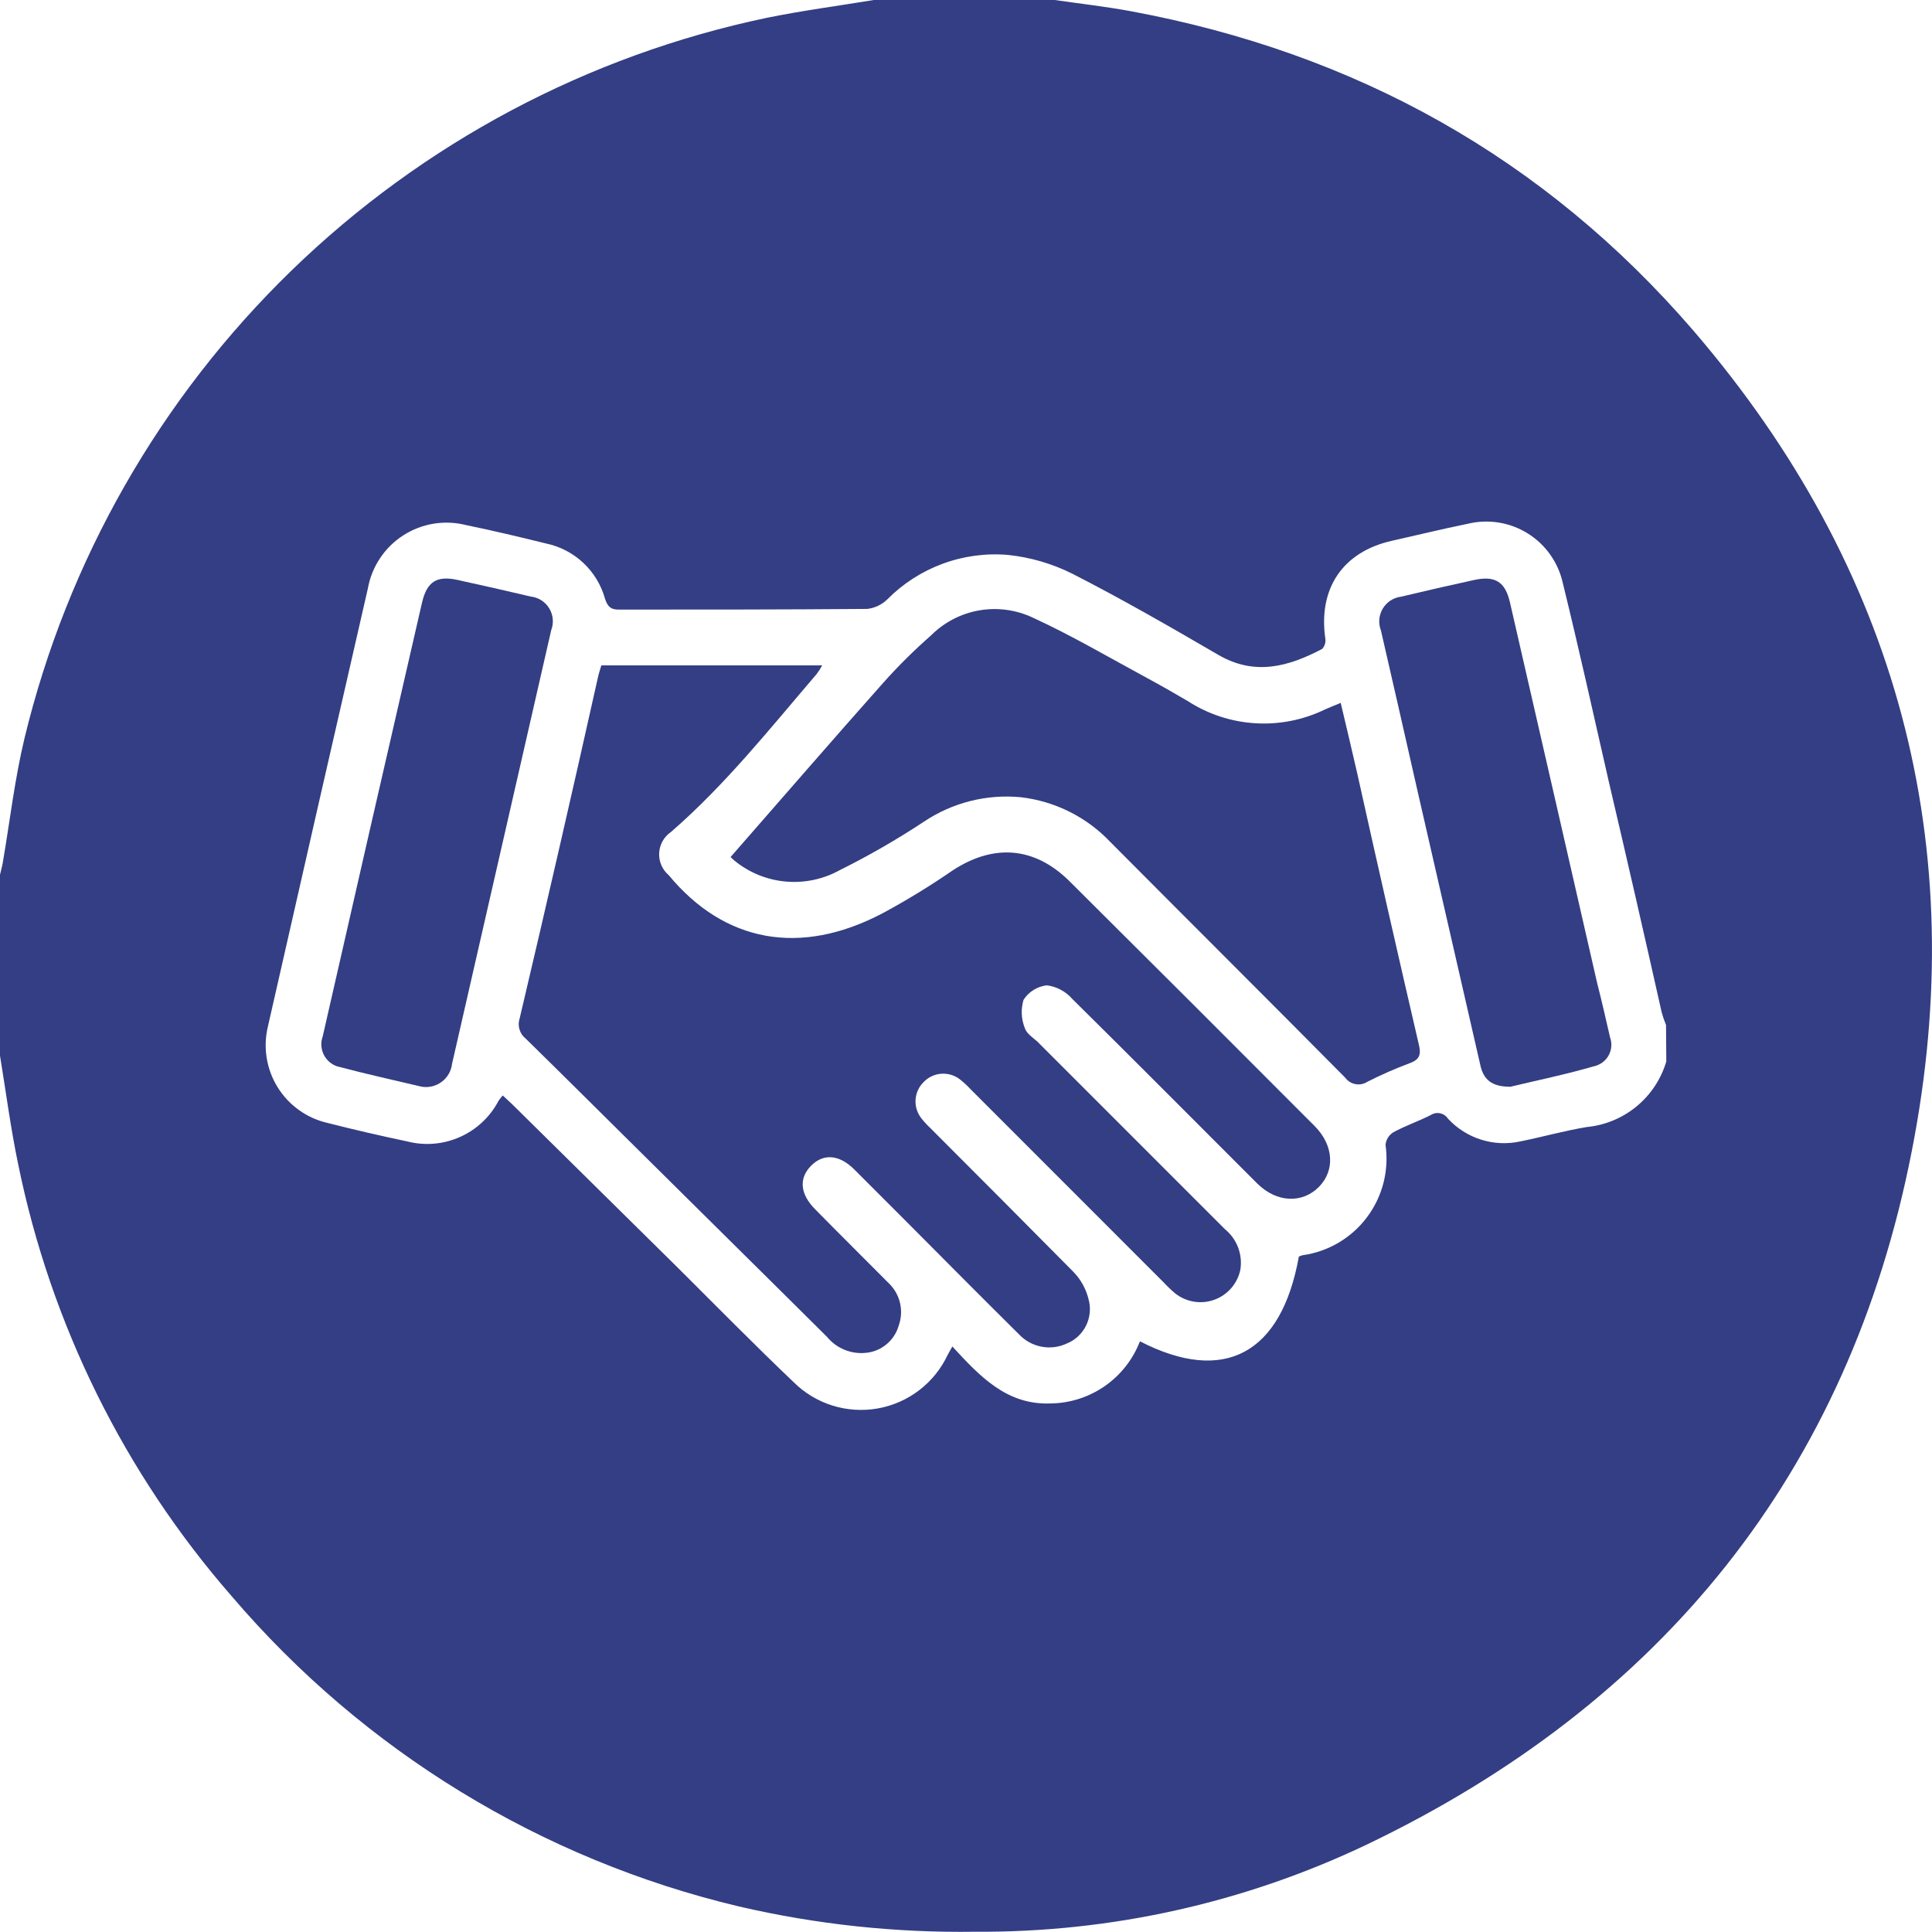 <svg xmlns="http://www.w3.org/2000/svg" width="80" height="80" viewBox="0 0 80 80" fill="none"><g clip-path="url(#clip0_30_268)"><path d="M22.825 26.092C21.456 32.08 20.088 38.065 18.719 44.048C18.702 44.197 18.655 44.34 18.581 44.469C18.506 44.598 18.406 44.711 18.286 44.799C18.166 44.888 18.03 44.951 17.884 44.985C17.739 45.018 17.589 45.022 17.442 44.994C16.407 44.747 15.192 44.482 13.96 44.155C13.839 44.114 13.726 44.049 13.63 43.964C13.534 43.879 13.456 43.775 13.4 43.659C13.344 43.543 13.313 43.417 13.306 43.289C13.3 43.16 13.32 43.032 13.364 42.911C14.024 40.006 14.686 37.104 15.35 34.206L17.476 24.949C17.678 24.088 18.083 23.823 18.95 24.015C19.956 24.234 20.969 24.465 21.976 24.702C22.132 24.719 22.282 24.772 22.415 24.856C22.548 24.94 22.659 25.054 22.741 25.188C22.823 25.323 22.873 25.474 22.888 25.631C22.902 25.787 22.881 25.945 22.825 26.092Z" fill="#333E84"></path><path d="M54.436 46.627C55.223 47.416 55.291 48.457 54.616 49.144C53.941 49.831 52.878 49.82 52.056 49.003C49.508 46.458 46.966 43.896 44.401 41.363C44.131 41.053 43.757 40.853 43.349 40.8C43.154 40.821 42.965 40.887 42.798 40.991C42.63 41.095 42.488 41.236 42.382 41.402C42.268 41.783 42.285 42.192 42.433 42.562C42.495 42.787 42.764 42.962 42.95 43.125C45.538 45.715 48.127 48.305 50.718 50.895C50.964 51.095 51.154 51.356 51.266 51.653C51.379 51.95 51.411 52.271 51.359 52.584C51.299 52.865 51.169 53.126 50.98 53.342C50.792 53.558 50.552 53.723 50.282 53.82C50.013 53.918 49.723 53.945 49.44 53.899C49.157 53.853 48.89 53.736 48.665 53.559C48.492 53.413 48.329 53.257 48.175 53.091L40.205 45.118C40.065 44.966 39.912 44.825 39.75 44.696C39.532 44.526 39.258 44.442 38.982 44.461C38.706 44.479 38.447 44.599 38.254 44.797C38.053 44.99 37.932 45.251 37.912 45.528C37.892 45.806 37.976 46.081 38.147 46.301C38.264 46.449 38.391 46.588 38.529 46.717C40.503 48.694 42.466 50.659 44.441 52.658C44.747 52.97 44.965 53.359 45.071 53.784C45.176 54.15 45.142 54.542 44.974 54.885C44.807 55.227 44.519 55.495 44.165 55.636C43.837 55.787 43.47 55.831 43.115 55.761C42.761 55.691 42.438 55.512 42.191 55.248C40.689 53.761 39.199 52.258 37.691 50.743L35.368 48.418C34.749 47.804 34.091 47.753 33.579 48.277C33.068 48.801 33.135 49.448 33.748 50.068C34.755 51.092 35.773 52.1 36.785 53.119C37.023 53.341 37.189 53.627 37.265 53.942C37.341 54.257 37.323 54.588 37.213 54.893C37.126 55.197 36.948 55.467 36.704 55.668C36.46 55.869 36.161 55.992 35.846 56.019C35.545 56.049 35.241 56.004 34.962 55.888C34.682 55.772 34.435 55.589 34.243 55.355C31.577 52.703 28.9 50.068 26.234 47.421C24.743 45.946 23.258 44.465 21.762 43.001C21.64 42.903 21.552 42.77 21.509 42.62C21.465 42.47 21.469 42.31 21.52 42.162C22.63 37.455 23.71 32.75 24.76 28.046C24.794 27.883 24.85 27.725 24.901 27.551H34.046C33.977 27.679 33.898 27.801 33.81 27.917C31.881 30.169 30.036 32.494 27.786 34.448C27.642 34.546 27.523 34.675 27.438 34.826C27.353 34.977 27.304 35.146 27.295 35.32C27.285 35.493 27.316 35.666 27.385 35.826C27.454 35.985 27.558 36.126 27.69 36.239C29.991 39.015 33.124 39.617 36.549 37.815C37.544 37.278 38.509 36.688 39.44 36.047C41.156 34.921 42.855 35.056 44.311 36.515C47.694 39.878 51.069 43.249 54.436 46.627Z" fill="#333E84"></path><path d="M58.75 43.249C58.846 43.643 58.8 43.868 58.384 44.02C57.783 44.244 57.196 44.501 56.624 44.792C56.478 44.887 56.3 44.923 56.129 44.892C55.957 44.86 55.804 44.764 55.701 44.623C52.473 41.363 49.222 38.131 45.987 34.876C45.007 33.838 43.693 33.178 42.275 33.012C40.858 32.874 39.436 33.232 38.254 34.026C37.139 34.762 35.98 35.43 34.783 36.025C34.101 36.405 33.32 36.572 32.542 36.504C31.764 36.436 31.024 36.136 30.418 35.642L30.25 35.49C32.387 33.046 34.474 30.636 36.589 28.255C37.205 27.566 37.862 26.916 38.557 26.306C39.098 25.766 39.793 25.406 40.545 25.275C41.298 25.144 42.073 25.249 42.764 25.574C44.384 26.317 45.931 27.23 47.506 28.08C48.069 28.384 48.631 28.705 49.194 29.037C50.031 29.576 50.993 29.89 51.987 29.949C52.981 30.008 53.973 29.811 54.869 29.375C55.054 29.291 55.251 29.217 55.516 29.105C55.746 30.084 55.977 31.042 56.196 32.005C57.034 35.777 57.884 39.521 58.75 43.249Z" fill="#333E84"></path><path d="M66.669 42.956C66.71 43.069 66.728 43.19 66.722 43.31C66.715 43.431 66.685 43.549 66.633 43.657C66.58 43.766 66.507 43.863 66.417 43.942C66.326 44.022 66.221 44.083 66.107 44.122C64.864 44.488 63.587 44.747 62.541 45C61.759 45 61.416 44.702 61.287 44.06L58.688 32.714C58.189 30.507 57.687 28.303 57.181 26.104C57.124 25.957 57.101 25.799 57.114 25.643C57.128 25.486 57.177 25.335 57.258 25.2C57.339 25.065 57.449 24.951 57.581 24.865C57.713 24.78 57.863 24.726 58.019 24.707C59.026 24.465 60.038 24.234 61.045 24.015C61.911 23.829 62.327 24.088 62.524 24.944C63.731 30.199 64.935 35.454 66.135 40.709C66.326 41.447 66.495 42.202 66.669 42.956Z" fill="#333E84"></path><path d="M70.123 13.694C63.936 6.515 56.106 2.185 46.814 0.462C45.774 0.27 44.722 0.152 43.67 0H36.184C34.71 0.242 33.219 0.439 31.751 0.738C24.333 2.294 17.508 5.923 12.067 11.205C6.627 16.487 2.793 23.205 1.012 30.58C0.607 32.269 0.411 33.998 0.118 35.704C0.09 35.878 0.039 36.047 0 36.222V43.711C0.247 45.22 0.444 46.734 0.754 48.215C2.106 54.844 5.154 61.008 9.601 66.104C15.063 72.501 22.413 76.997 30.593 78.941C33.802 79.687 37.091 80.038 40.385 79.989C45.987 80.026 51.526 78.794 56.584 76.385C68.796 70.54 76.558 60.98 79.162 47.669C81.648 35.028 78.583 23.542 70.123 13.694ZM68.998 43.953C68.782 44.681 68.355 45.328 67.769 45.812C67.184 46.295 66.468 46.593 65.713 46.667C64.785 46.819 63.874 47.078 62.952 47.264C62.414 47.381 61.855 47.356 61.331 47.191C60.806 47.026 60.333 46.727 59.959 46.323C59.884 46.208 59.767 46.128 59.633 46.099C59.499 46.071 59.36 46.097 59.245 46.171C58.739 46.43 58.199 46.61 57.704 46.881C57.611 46.936 57.533 47.012 57.475 47.103C57.418 47.194 57.382 47.297 57.372 47.404C57.447 47.93 57.418 48.466 57.287 48.98C57.155 49.495 56.923 49.978 56.604 50.403C56.286 50.828 55.886 51.186 55.429 51.456C54.972 51.725 54.466 51.903 53.941 51.976C53.886 51.988 53.833 52.007 53.783 52.033C53.058 56.064 50.69 57.337 47.202 55.541C46.912 56.294 46.401 56.943 45.737 57.402C45.073 57.861 44.286 58.109 43.479 58.114C41.679 58.176 40.571 56.988 39.435 55.755L39.243 56.098C38.973 56.675 38.569 57.178 38.063 57.565C37.558 57.952 36.967 58.212 36.341 58.322C35.714 58.432 35.07 58.39 34.463 58.199C33.856 58.008 33.304 57.674 32.854 57.224C31.228 55.676 29.653 54.071 28.062 52.489L21.216 45.732L20.817 45.36C20.757 45.429 20.701 45.5 20.648 45.574C20.3 46.242 19.737 46.772 19.049 47.079C18.362 47.386 17.592 47.451 16.863 47.264C15.738 47.027 14.637 46.772 13.561 46.498C13.136 46.4 12.735 46.22 12.381 45.966C12.026 45.712 11.725 45.391 11.496 45.02C11.266 44.65 11.112 44.237 11.043 43.806C10.973 43.376 10.99 42.935 11.092 42.511C12.464 36.464 13.844 30.417 15.232 24.369C15.312 23.921 15.483 23.494 15.736 23.115C15.988 22.736 16.316 22.413 16.699 22.167C17.082 21.921 17.511 21.756 17.96 21.684C18.41 21.611 18.869 21.632 19.31 21.745C20.434 21.976 21.52 22.235 22.617 22.506C23.193 22.627 23.725 22.905 24.154 23.308C24.584 23.711 24.894 24.224 25.052 24.792C25.159 25.118 25.289 25.242 25.615 25.242C29.046 25.242 32.483 25.242 35.914 25.214C36.222 25.177 36.51 25.041 36.735 24.825C37.383 24.168 38.169 23.662 39.035 23.343C39.901 23.023 40.827 22.899 41.746 22.979C42.662 23.076 43.554 23.335 44.379 23.744C46.443 24.797 48.457 25.957 50.459 27.123C51.967 27.995 53.361 27.601 54.751 26.869C54.801 26.814 54.839 26.747 54.861 26.675C54.884 26.603 54.89 26.527 54.88 26.453C54.576 24.369 55.6 22.849 57.636 22.393C58.682 22.157 59.723 21.903 60.775 21.689C61.194 21.587 61.63 21.569 62.056 21.637C62.482 21.705 62.891 21.858 63.257 22.086C63.624 22.314 63.942 22.613 64.191 22.965C64.441 23.318 64.618 23.717 64.712 24.139C65.381 26.864 65.989 29.611 66.613 32.348C67.363 35.546 68.094 38.737 68.807 41.92C68.856 42.098 68.916 42.273 68.987 42.444L68.998 43.953Z" fill="#333E84"></path></g><defs><clipPath id="clip0_30_268"><rect width="80" height="80" fill="white"></rect></clipPath></defs></svg>